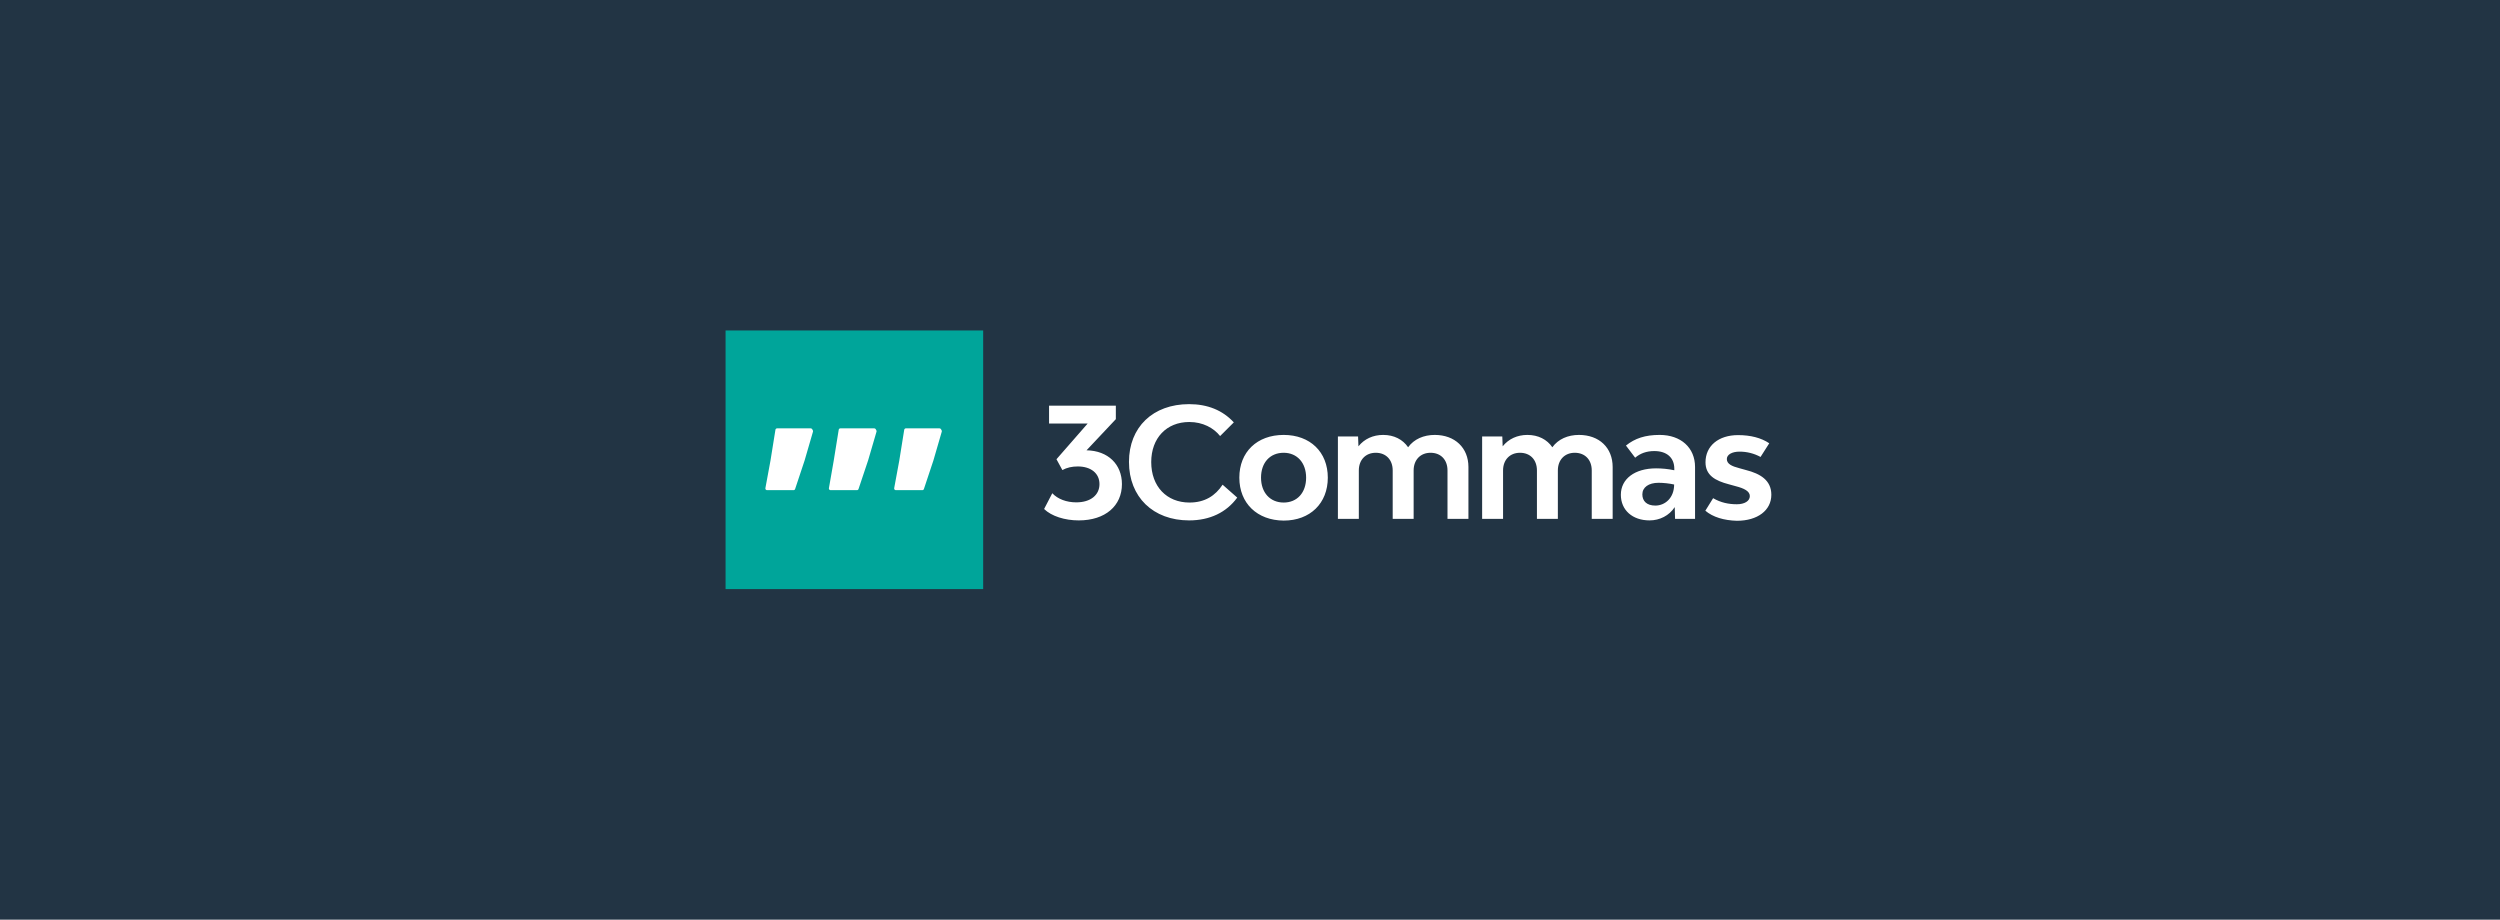 <svg width="348" height="128" viewBox="0 0 348 128" fill="none" xmlns="http://www.w3.org/2000/svg">
<rect width="348" height="128" fill="#001529"/>
<rect width="348" height="128" fill="white"/>
<rect width="348" height="128" fill="#223444"/>
<path fill-rule="evenodd" clip-rule="evenodd" d="M136.857 46V82H101V46H136.857Z" fill="#00A59A"/>
<path fill-rule="evenodd" clip-rule="evenodd" d="M124.699 68.231H128.387C128.436 68.231 128.484 68.216 128.523 68.187C128.563 68.159 128.593 68.118 128.608 68.072L129.931 64.093C129.932 64.091 129.932 64.088 129.933 64.085L131.095 60.087C131.112 60.028 131.105 59.965 131.077 59.912L130.99 59.749C130.97 59.712 130.941 59.68 130.904 59.659C130.868 59.637 130.827 59.625 130.784 59.626H126.099C126.043 59.625 125.99 59.645 125.948 59.681C125.905 59.717 125.877 59.766 125.868 59.821L125.184 64.086C125.184 64.088 125.184 64.09 125.184 64.092L124.47 67.955C124.464 67.989 124.465 68.024 124.473 68.057C124.482 68.09 124.498 68.121 124.52 68.147C124.542 68.174 124.569 68.195 124.6 68.209C124.631 68.224 124.665 68.231 124.699 68.231V68.231ZM115.613 68.231H119.286C119.335 68.231 119.383 68.216 119.423 68.187C119.462 68.159 119.492 68.118 119.507 68.072L120.839 64.093C120.84 64.091 120.841 64.088 120.842 64.085L122.011 60.087C122.028 60.028 122.022 59.966 121.993 59.912L121.905 59.749C121.885 59.712 121.855 59.681 121.819 59.659C121.783 59.637 121.742 59.626 121.7 59.626H116.98C116.924 59.625 116.87 59.645 116.828 59.681C116.786 59.717 116.758 59.766 116.749 59.821L116.06 64.087V64.091L115.384 67.958C115.378 67.991 115.38 68.025 115.389 68.058C115.397 68.091 115.413 68.122 115.435 68.148C115.457 68.174 115.484 68.195 115.514 68.209C115.545 68.224 115.579 68.231 115.613 68.231V68.231ZM106.77 68.231H110.459C110.508 68.231 110.556 68.216 110.595 68.187C110.635 68.159 110.665 68.118 110.68 68.072L112.003 64.093C112.004 64.091 112.005 64.088 112.005 64.085L113.167 60.087C113.184 60.028 113.178 59.965 113.149 59.912L113.061 59.749C113.042 59.712 113.012 59.681 112.976 59.659C112.94 59.637 112.899 59.626 112.856 59.626H108.17C108.115 59.626 108.061 59.645 108.019 59.681C107.977 59.717 107.949 59.767 107.941 59.821L107.256 64.086C107.256 64.088 107.256 64.09 107.256 64.092L106.542 67.955C106.536 67.989 106.537 68.024 106.545 68.057C106.554 68.09 106.57 68.121 106.592 68.147C106.613 68.173 106.641 68.194 106.672 68.209C106.702 68.224 106.736 68.231 106.77 68.231V68.231Z" fill="white"/>
<path d="M156.173 67.389C156.173 70.404 153.868 72.44 150.16 72.44C148.227 72.44 146.372 71.858 145.339 70.853L146.478 68.659C147.247 69.478 148.465 69.928 149.815 69.928C151.828 69.928 153.047 68.896 153.047 67.389C153.047 65.883 151.855 64.93 150.027 64.93C149.206 64.93 148.518 65.089 147.882 65.432L147.061 63.925L151.405 58.953H146.029V56.468H155.325V58.346L151.246 62.683C154.24 62.735 156.173 64.639 156.173 67.389V67.389ZM157.153 64.296C157.153 59.456 160.49 56.257 165.523 56.257C168.092 56.257 170.185 57.103 171.747 58.795L169.84 60.699C168.939 59.562 167.43 58.743 165.549 58.743C162.371 58.743 160.251 60.99 160.251 64.322C160.251 67.706 162.397 69.954 165.576 69.954C167.721 69.954 169.178 69.002 170.185 67.469L172.223 69.266C170.714 71.33 168.41 72.44 165.523 72.44C160.517 72.44 157.153 69.187 157.153 64.296V64.296ZM172.515 66.49C172.515 62.92 174.978 60.541 178.687 60.541C182.369 60.541 184.831 62.92 184.831 66.49C184.831 70.06 182.369 72.466 178.687 72.466C175.005 72.44 172.515 70.06 172.515 66.49ZM181.812 66.49C181.812 64.402 180.541 63.026 178.687 63.026C176.78 63.026 175.535 64.402 175.535 66.49C175.535 68.579 176.805 69.954 178.687 69.954C180.567 69.954 181.812 68.579 181.812 66.49ZM204.406 65.009V72.228H201.492V65.486C201.492 64.005 200.565 63.026 199.134 63.026C197.731 63.026 196.778 64.005 196.778 65.486V72.228H193.863V65.486C193.863 64.005 192.936 63.026 191.507 63.026C190.102 63.026 189.149 64.005 189.149 65.486V72.228H186.236V60.752H189.043L189.096 62.128C189.917 61.096 191.135 60.541 192.539 60.541C194.05 60.541 195.268 61.175 196.009 62.259C196.83 61.123 198.181 60.541 199.718 60.541C202.525 60.541 204.406 62.338 204.406 65.009ZM224.482 65.009V72.228H221.571V65.486C221.571 64.005 220.639 63.026 219.207 63.026C217.81 63.026 216.854 64.005 216.854 65.486V72.228H213.941V65.486C213.941 64.005 213.014 63.026 211.584 63.026C210.18 63.026 209.226 64.005 209.226 65.486V72.228H206.313V60.752H209.12L209.172 62.128C209.995 61.096 211.212 60.541 212.617 60.541C214.126 60.541 215.345 61.175 216.086 62.259C216.907 61.123 218.252 60.541 219.789 60.541C222.63 60.541 224.482 62.338 224.482 65.009V65.009ZM235.951 65.009V72.228H233.168L233.121 70.589C232.353 71.779 231.025 72.44 229.616 72.44C227.241 72.44 225.623 71.012 225.623 68.871C225.623 66.649 227.579 65.195 230.525 65.195C231.316 65.195 232.19 65.274 233.063 65.459V65.247C233.063 63.714 232.027 62.788 230.28 62.788C229.197 62.788 228.324 63.106 227.614 63.714L226.333 62.022C227.579 61.017 229.011 60.541 231.025 60.541C233.971 60.541 235.951 62.313 235.951 65.009V65.009ZM233.04 67.443C232.324 67.289 231.594 67.209 230.862 67.204C229.488 67.204 228.615 67.839 228.615 68.817C228.615 69.743 229.221 70.377 230.42 70.377C231.771 70.377 233.04 69.32 233.04 67.443V67.443ZM237.383 71.092L238.466 69.347C239.56 69.981 240.643 70.192 241.773 70.192C242.844 70.192 243.577 69.743 243.577 69.056C243.577 68.368 242.762 67.972 241.621 67.68L240.666 67.416C238.733 66.913 237.406 66.147 237.406 64.348C237.406 62.074 239.211 60.567 241.936 60.567C243.659 60.567 245.138 60.938 246.279 61.704L245.068 63.608C244.171 63.119 243.166 62.865 242.145 62.868C241.12 62.868 240.375 63.264 240.375 63.899C240.375 64.587 241.086 64.903 242.099 65.168L243.053 65.433C245.009 65.935 246.57 66.834 246.57 68.871C246.57 71.038 244.66 72.493 241.773 72.493C239.979 72.44 238.442 71.991 237.383 71.092V71.092Z" fill="white"/>
</svg>
